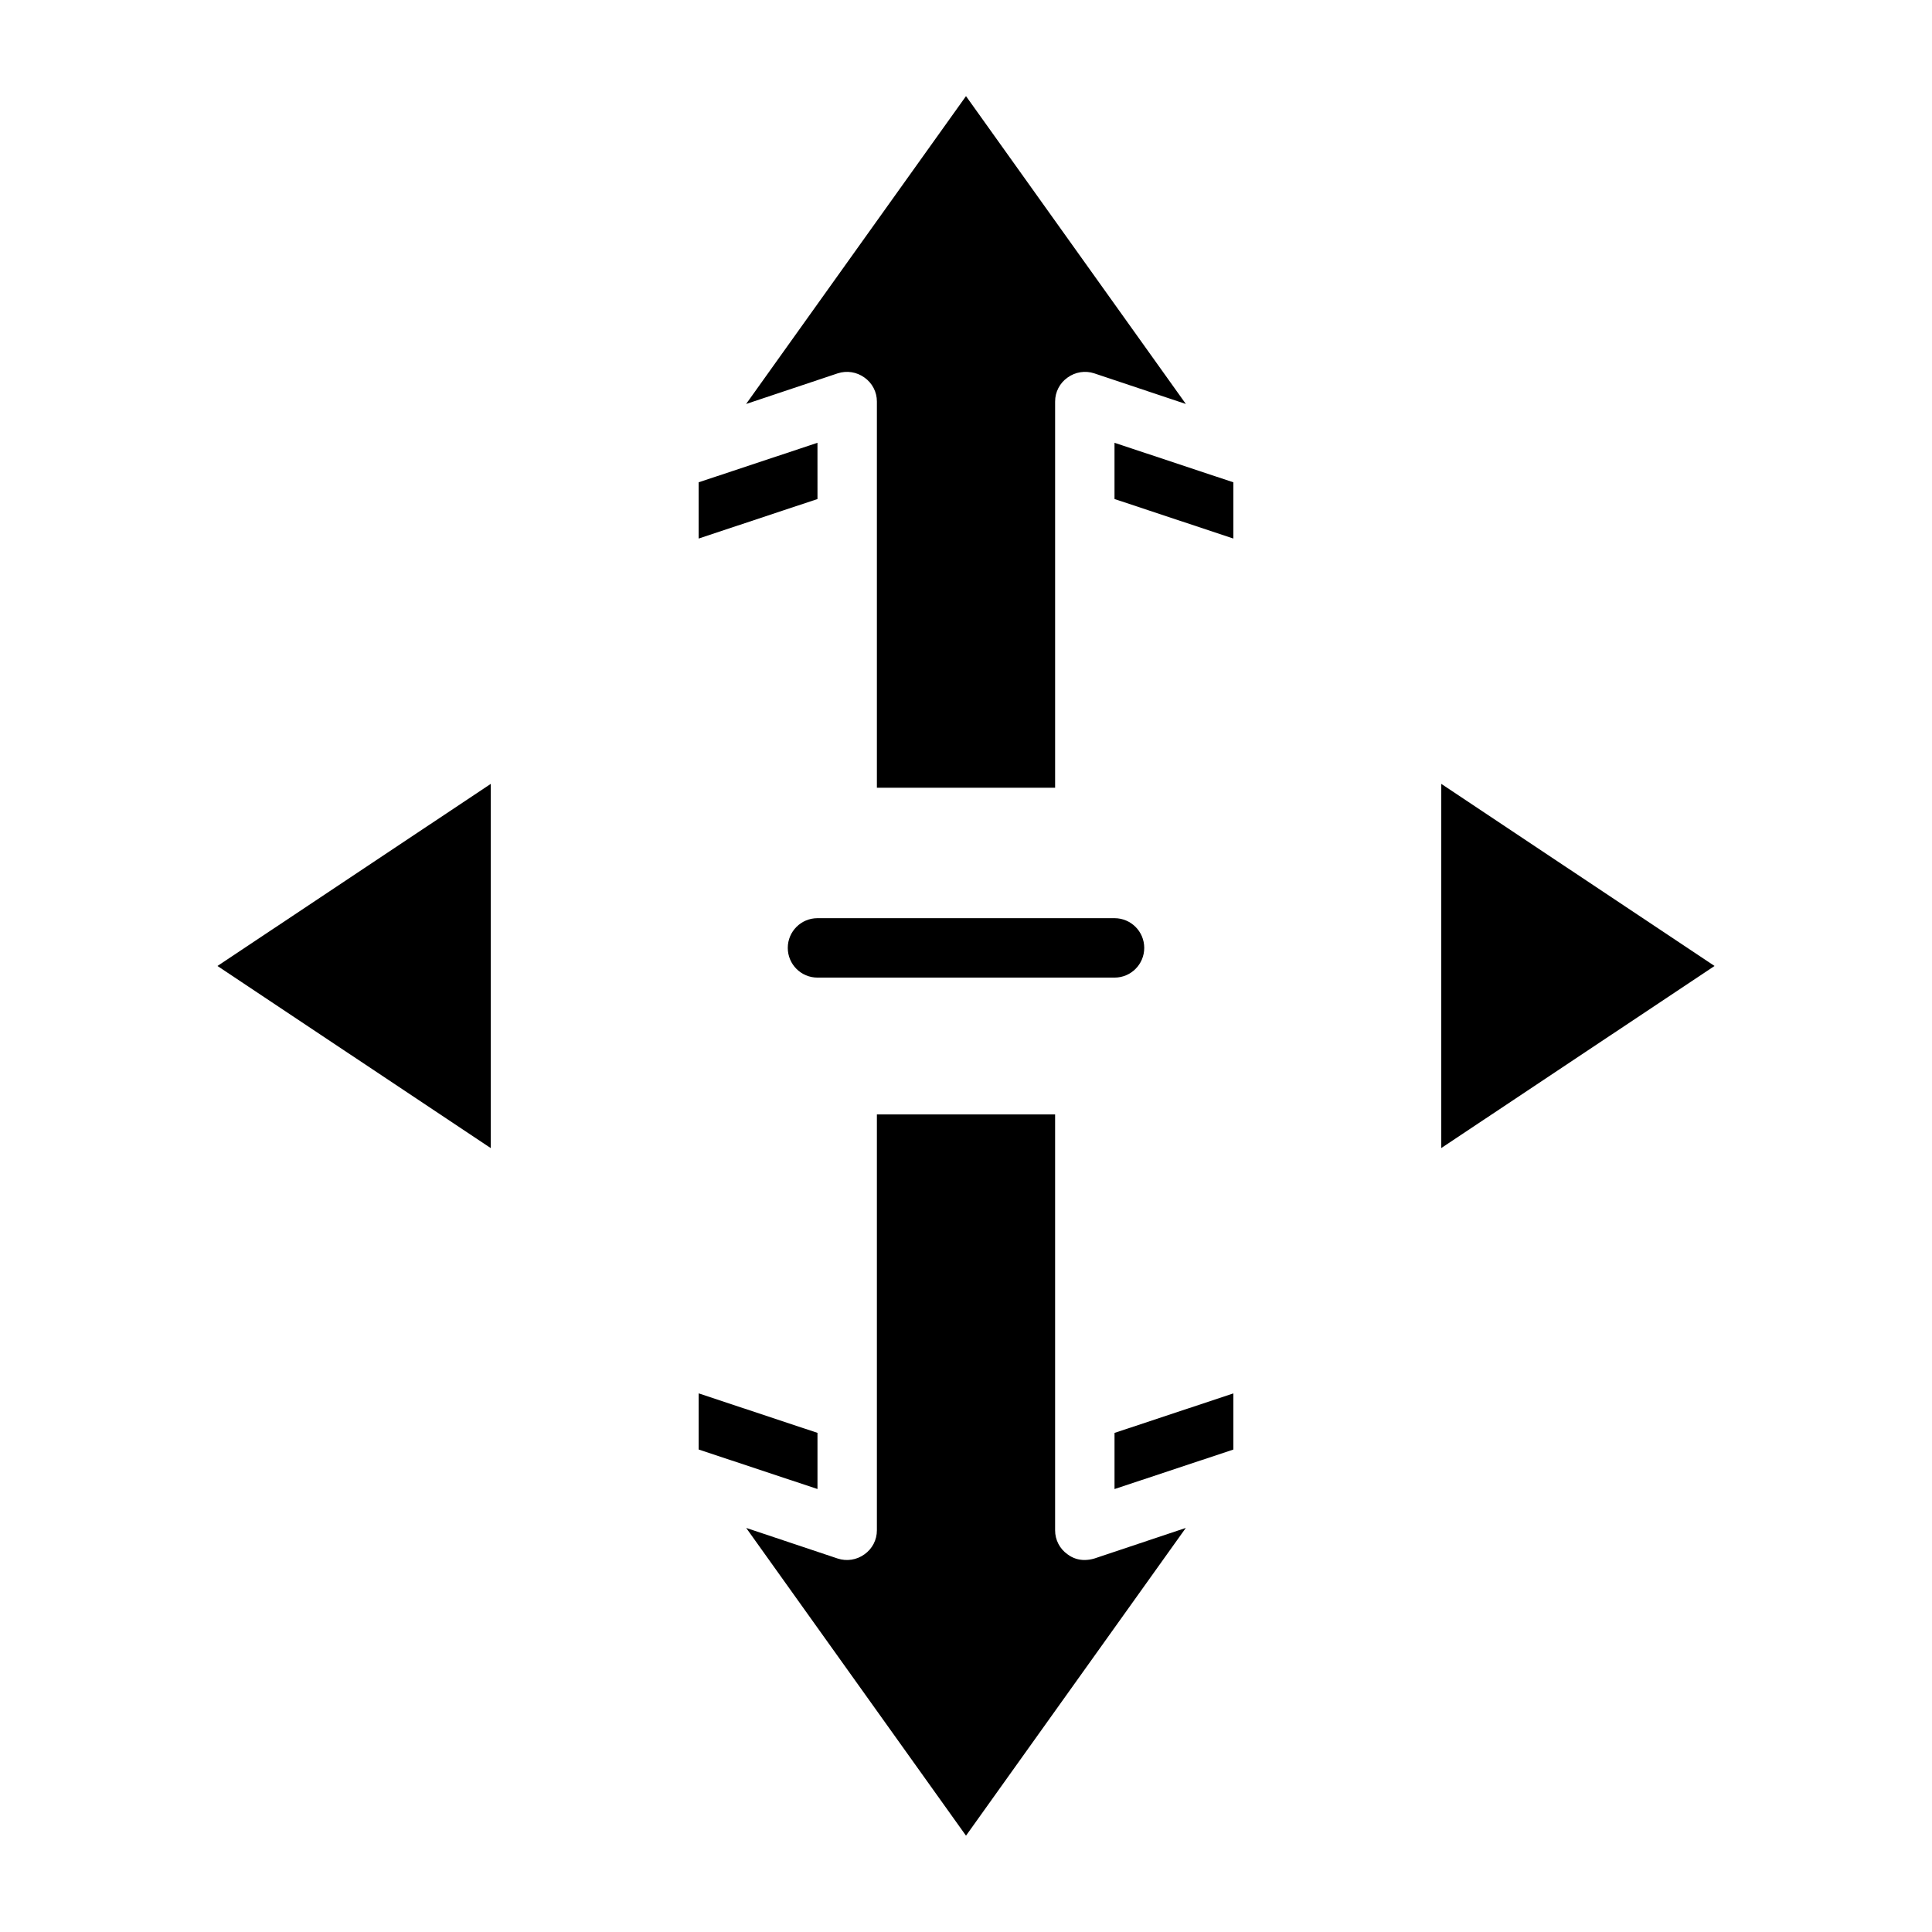 <?xml version="1.0" encoding="UTF-8"?>
<!-- The Best Svg Icon site in the world: iconSvg.co, Visit us! https://iconsvg.co -->
<svg fill="#000000" width="800px" height="800px" version="1.1" viewBox="144 144 512 512" xmlns="http://www.w3.org/2000/svg">
 <g>
  <path d="m274.05 351.74v96.512l-72.422-48.254z"/>
  <path d="m329.15 271.84v14.879l31.488-10.469v-14.883zm70.848-102.34-58.25 81.551 24.246-8.109v0.004c2.402-0.793 5.035-0.383 7.086 1.102 2.078 1.453 3.316 3.836 3.305 6.375v102.34h47.23v-102.34c-0.008-2.539 1.227-4.922 3.309-6.375 2.047-1.484 4.684-1.895 7.082-1.102l24.246 8.109zm39.359 91.867v14.879l31.488 10.469 0.004-14.879zm0 0v14.879l31.488 10.469 0.004-14.879zm-39.355-91.871-58.254 81.555 24.246-8.109v0.004c2.402-0.793 5.035-0.383 7.086 1.102 2.078 1.453 3.316 3.836 3.305 6.375v102.34h47.23v-102.34c-0.008-2.539 1.227-4.922 3.309-6.375 2.047-1.484 4.684-1.895 7.082-1.102l24.246 8.109zm-70.848 102.34v14.879l31.488-10.469-0.004-14.879zm0 0v14.879l31.488-10.469-0.004-14.879zm70.848-102.34-58.254 81.555 24.246-8.109v0.004c2.402-0.793 5.035-0.383 7.086 1.102 2.078 1.453 3.316 3.836 3.305 6.375v102.34h47.23v-102.34c-0.008-2.539 1.227-4.922 3.309-6.375 2.047-1.484 4.684-1.895 7.082-1.102l24.246 8.109zm39.359 91.867v14.879l31.488 10.469v-14.875zm86.59 90.371v96.512l72.426-48.254zm0 0v96.512l72.426-48.254zm-86.59-90.371v14.879l31.488 10.469v-14.875zm-39.359-91.867-58.254 81.555 24.246-8.109v0.004c2.402-0.793 5.035-0.383 7.086 1.102 2.078 1.453 3.316 3.836 3.305 6.375v102.34h47.23v-102.34c-0.008-2.539 1.227-4.922 3.309-6.375 2.047-1.484 4.684-1.895 7.082-1.102l24.246 8.109zm-70.852 117.21 31.488-10.469v-14.879l-31.488 10.469zm196.8 161.54 72.426-48.254-72.426-48.258zm-86.59 90.371 31.488-10.469v-14.879l-31.488 10.469zm0-262.38 31.488 10.469v-14.875l-31.488-10.469zm-39.359-106.75-58.254 81.555 24.246-8.109v0.004c2.402-0.793 5.035-0.383 7.086 1.102 2.078 1.453 3.316 3.836 3.305 6.375v102.34h47.23v-102.34c-0.008-2.539 1.227-4.922 3.309-6.375 2.047-1.484 4.684-1.895 7.082-1.102l24.246 8.109zm31.488 387.93c-1.648 0.023-3.254-0.5-4.566-1.496-2.082-1.453-3.316-3.836-3.309-6.375v-110.21h-47.23v110.21c0.012 2.539-1.227 4.922-3.305 6.375-2.051 1.484-4.684 1.895-7.086 1.105l-24.246-8.109 58.254 81.555 58.254-81.555-24.246 8.109h-0.004c-0.816 0.246-1.664 0.375-2.516 0.391zm-70.848-33.691-31.488-10.469v14.879l31.488 10.469zm-31.492-237.03 31.488-10.469v-14.879l-31.488 10.469zm0-14.879v14.879l31.488-10.469v-14.879zm70.848-102.34-58.25 81.555 24.246-8.109v0.004c2.402-0.793 5.035-0.383 7.086 1.102 2.078 1.453 3.316 3.836 3.305 6.375v102.34h47.23v-102.34c-0.008-2.539 1.227-4.922 3.309-6.375 2.047-1.484 4.684-1.895 7.082-1.102l24.246 8.109zm39.359 91.867v14.879l31.488 10.469 0.004-14.875zm0 0v14.879l31.488 10.469 0.004-14.875zm-39.355-91.867-58.254 81.555 24.246-8.109v0.004c2.402-0.793 5.035-0.383 7.086 1.102 2.078 1.453 3.316 3.836 3.305 6.375v102.34h47.23v-102.34c-0.008-2.539 1.227-4.922 3.309-6.375 2.047-1.484 4.684-1.895 7.082-1.102l24.246 8.109zm-70.848 102.34v14.879l31.488-10.469-0.004-14.879zm0 0v14.879l31.488-10.469-0.004-14.879zm70.848-102.34-58.254 81.555 24.246-8.109v0.004c2.402-0.793 5.035-0.383 7.086 1.102 2.078 1.453 3.316 3.836 3.305 6.375v102.34h47.23v-102.34c-0.008-2.539 1.227-4.922 3.309-6.375 2.047-1.484 4.684-1.895 7.082-1.102l24.246 8.109zm39.359 91.867v14.879l31.488 10.469v-14.875zm0 0v14.879l31.488 10.469v-14.875zm-39.359-91.867-58.254 81.555 24.246-8.109v0.004c2.402-0.793 5.035-0.383 7.086 1.102 2.078 1.453 3.316 3.836 3.305 6.375v102.34h47.23v-102.34c-0.008-2.539 1.227-4.922 3.309-6.375 2.047-1.484 4.684-1.895 7.082-1.102l24.246 8.109zm-70.848 102.34v14.879l31.488-10.469-0.004-14.879z"/>
  <path d="m360.64 387.33c-4.348 0-7.871 3.523-7.871 7.871s3.523 7.875 7.871 7.875h78.723c4.348 0 7.871-3.527 7.871-7.875s-3.523-7.871-7.871-7.871z"/>
 </g>
</svg>